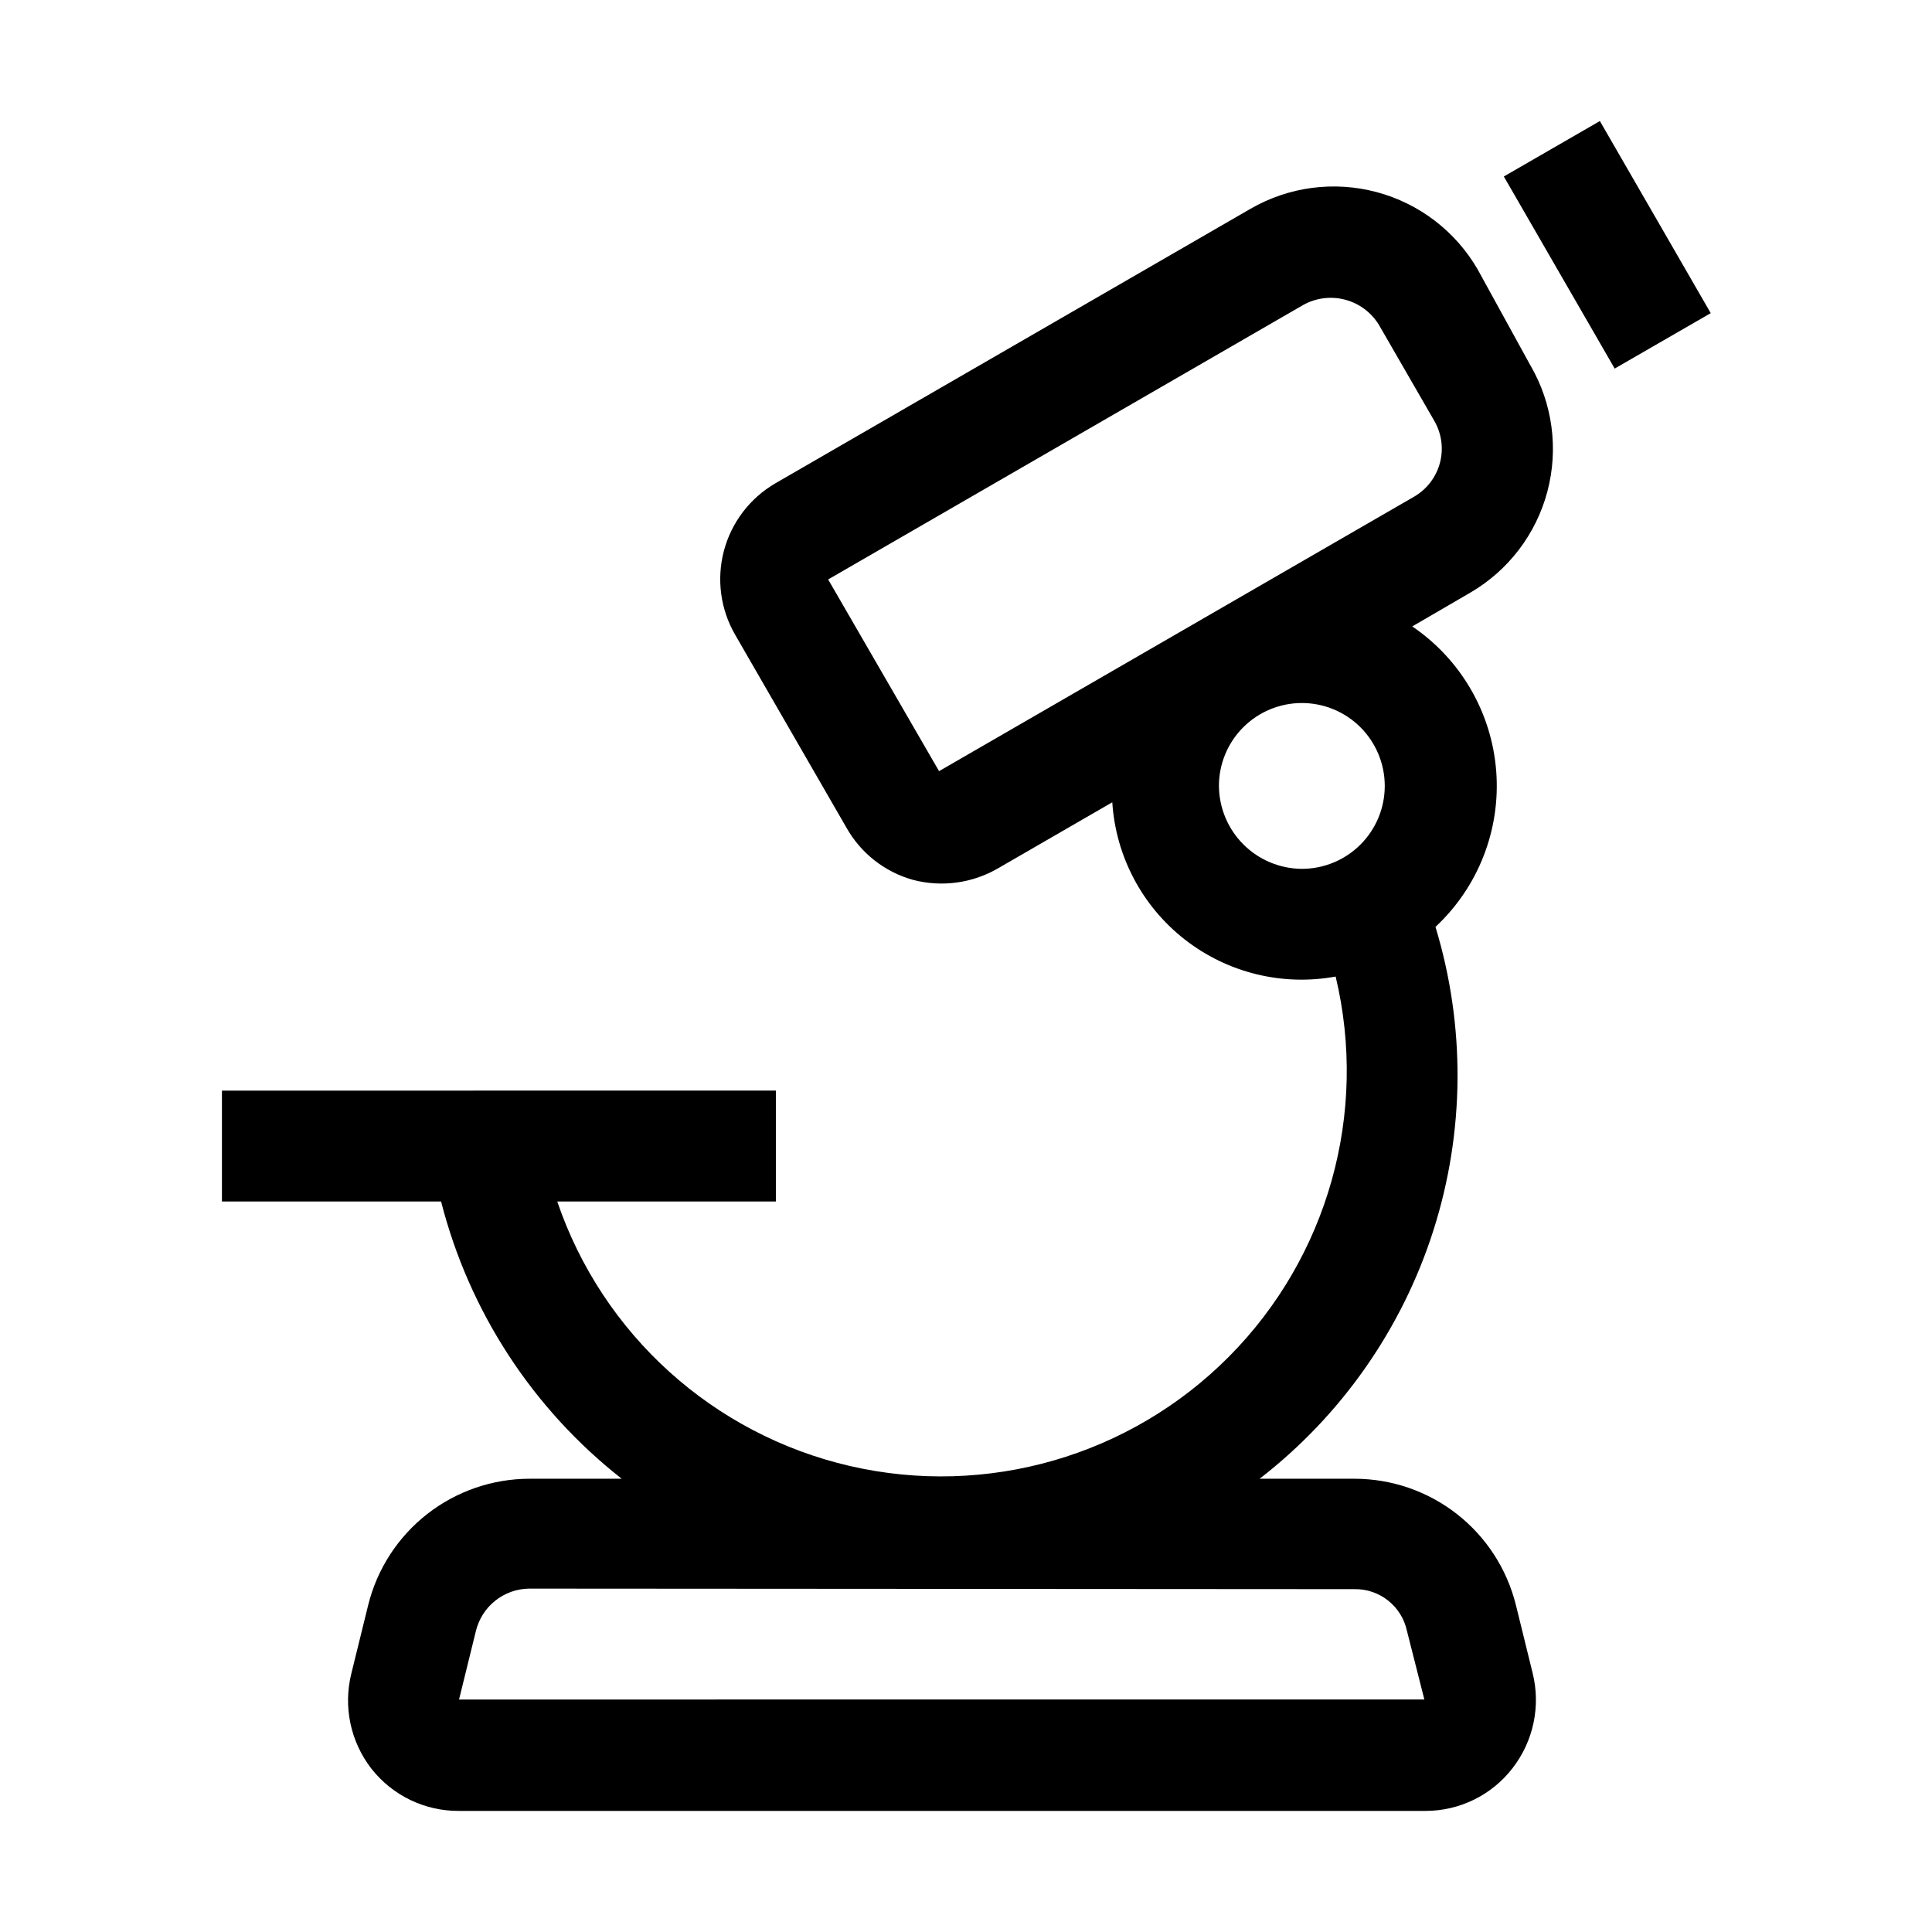 <?xml version="1.0" encoding="UTF-8"?>
<!-- Uploaded to: ICON Repo, www.iconrepo.com, Generator: ICON Repo Mixer Tools -->
<svg fill="#000000" width="800px" height="800px" version="1.1" viewBox="144 144 512 512" xmlns="http://www.w3.org/2000/svg">
 <g>
  <path d="m549.6 240.88-13.996-25.469c-5.852-10.109-15.477-17.48-26.758-20.496-11.281-3.019-23.301-1.438-33.418 4.398l-125.95 72.773c-6.734 3.918-11.637 10.352-13.633 17.883-1.992 7.531-0.914 15.547 2.996 22.281l29.391 50.941c3.809 6.859 10.211 11.902 17.773 13.996 7.516 1.957 15.5 0.902 22.25-2.938l30.508-17.633 0.004-0.004c0.922 14.316 7.922 27.555 19.23 36.379 11.312 8.824 25.855 12.391 39.965 9.805 8.648 36.188-2.031 74.273-28.234 100.68-26.203 26.414-64.203 37.395-100.46 29.035-36.25-8.363-65.602-34.879-77.59-70.102h57.938v-29.391l-146.8 0.004v29.391l58.078-0.004c7.418 29.098 24.242 54.93 47.863 73.473h-24.352c-9.848-0.008-19.418 3.281-27.18 9.34-7.762 6.062-13.27 14.551-15.645 24.109l-4.477 18.191c-2.176 8.77-0.215 18.051 5.316 25.191 5.594 7.129 14.172 11.262 23.23 11.195h256.11c9.039 0.012 17.57-4.176 23.09-11.336 5.531-7.141 7.492-16.422 5.316-25.191l-4.477-18.191c-2.398-9.508-7.894-17.945-15.625-23.98-7.731-6.031-17.254-9.312-27.059-9.328h-25.191c21.68-16.777 37.746-39.75 46.07-65.867 8.32-26.117 8.508-54.148 0.531-80.379 11.371-10.598 17.293-25.797 16.094-41.297-1.199-15.496-9.387-29.605-22.25-38.332l15.395-8.957c10.082-5.875 17.426-15.508 20.414-26.789 2.992-11.281 1.387-23.289-4.461-33.387zm-46.742 324.26c6.715-0.148 12.586 4.488 13.996 11.055l4.617 18.191-255.82 0.004 4.477-18.191 0.004-0.004c0.77-3.148 2.559-5.953 5.09-7.977 2.531-2.027 5.664-3.156 8.902-3.219zm-35.828-212.86c0-5.828 2.316-11.418 6.438-15.539 4.121-4.117 9.707-6.434 15.535-6.434s11.418 2.316 15.539 6.434c4.117 4.121 6.434 9.711 6.434 15.539s-2.316 11.414-6.434 15.535c-4.121 4.121-9.711 6.438-15.539 6.438-5.816-0.039-11.383-2.363-15.496-6.477-4.109-4.113-6.438-9.68-6.477-15.496zm51.781-76.691-125.95 72.773-29.391-50.801 125.95-72.773h0.004c3.379-1.863 7.344-2.348 11.074-1.359 3.727 0.992 6.93 3.383 8.938 6.676l14.695 25.469v0.004c1.934 3.359 2.461 7.352 1.465 11.102s-3.438 6.953-6.785 8.91z"/>
  <path d="m542.53 190.77 25.453-14.691 29.379 50.906-25.453 14.691z"/>
 </g>
</svg>